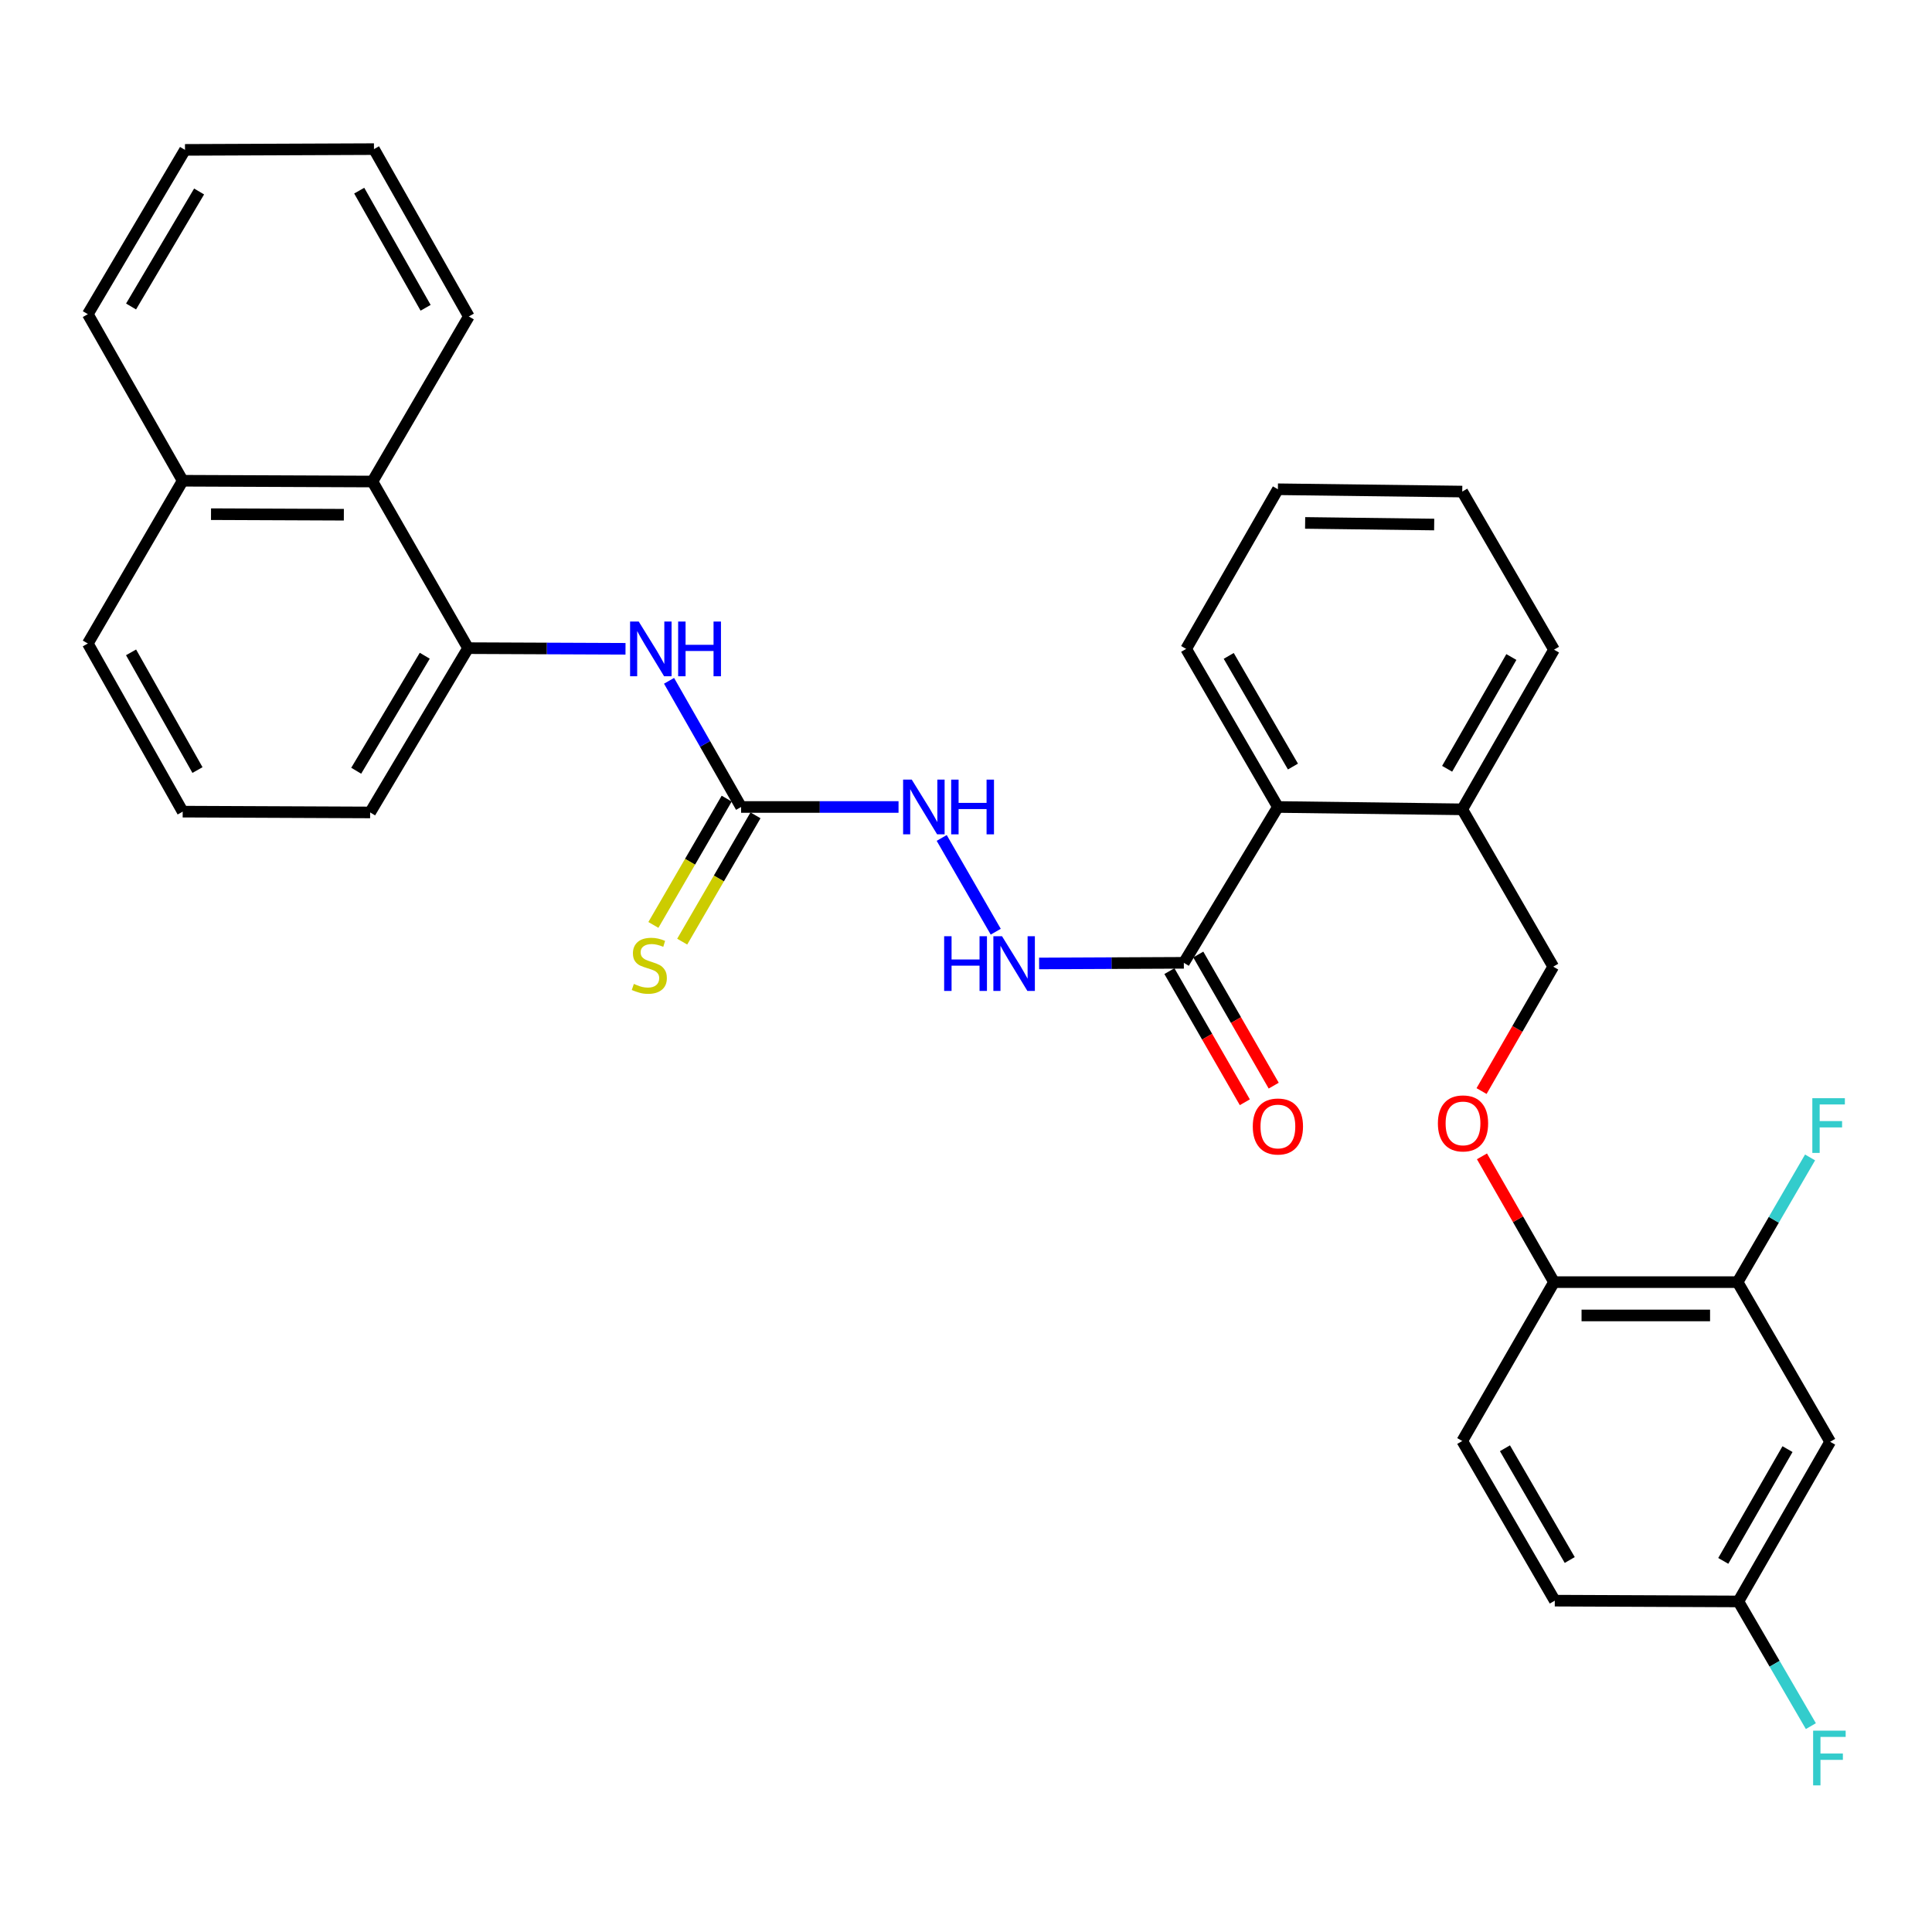 <?xml version='1.0' encoding='iso-8859-1'?>
<svg version='1.1' baseProfile='full'
              xmlns='http://www.w3.org/2000/svg'
                      xmlns:rdkit='http://www.rdkit.org/xml'
                      xmlns:xlink='http://www.w3.org/1999/xlink'
                  xml:space='preserve'
width='1000px' height='1000px' viewBox='0 0 1000 1000'>
<!-- END OF HEADER -->
<rect style='opacity:1.0;fill:#FFFFFF;stroke:none' width='1000' height='1000' x='0' y='0'> </rect>
<path class='bond-1' d='M 383.588,417.693 L 364.943,385.041' style='fill:none;fill-rule:evenodd;stroke:#000000;stroke-width:6px;stroke-linecap:butt;stroke-linejoin:miter;stroke-opacity:1' />
<path class='bond-1' d='M 364.943,385.041 L 346.298,352.389' style='fill:none;fill-rule:evenodd;stroke:#0000FF;stroke-width:6px;stroke-linecap:butt;stroke-linejoin:miter;stroke-opacity:1' />
<path class='bond-6' d='M 383.588,417.693 L 424.335,417.693' style='fill:none;fill-rule:evenodd;stroke:#000000;stroke-width:6px;stroke-linecap:butt;stroke-linejoin:miter;stroke-opacity:1' />
<path class='bond-6' d='M 424.335,417.693 L 465.082,417.693' style='fill:none;fill-rule:evenodd;stroke:#0000FF;stroke-width:6px;stroke-linecap:butt;stroke-linejoin:miter;stroke-opacity:1' />
<path class='bond-9' d='M 376.131,413.366 L 357.162,446.052' style='fill:none;fill-rule:evenodd;stroke:#000000;stroke-width:6px;stroke-linecap:butt;stroke-linejoin:miter;stroke-opacity:1' />
<path class='bond-9' d='M 357.162,446.052 L 338.193,478.738' style='fill:none;fill-rule:evenodd;stroke:#CCCC00;stroke-width:6px;stroke-linecap:butt;stroke-linejoin:miter;stroke-opacity:1' />
<path class='bond-9' d='M 391.045,422.021 L 372.076,454.707' style='fill:none;fill-rule:evenodd;stroke:#000000;stroke-width:6px;stroke-linecap:butt;stroke-linejoin:miter;stroke-opacity:1' />
<path class='bond-9' d='M 372.076,454.707 L 353.107,487.393' style='fill:none;fill-rule:evenodd;stroke:#CCCC00;stroke-width:6px;stroke-linecap:butt;stroke-linejoin:miter;stroke-opacity:1' />
<path class='bond-0' d='M 612.753,498.354 L 575.298,498.521' style='fill:none;fill-rule:evenodd;stroke:#000000;stroke-width:6px;stroke-linecap:butt;stroke-linejoin:miter;stroke-opacity:1' />
<path class='bond-0' d='M 575.298,498.521 L 537.843,498.689' style='fill:none;fill-rule:evenodd;stroke:#0000FF;stroke-width:6px;stroke-linecap:butt;stroke-linejoin:miter;stroke-opacity:1' />
<path class='bond-4' d='M 612.753,498.354 L 661.437,417.693' style='fill:none;fill-rule:evenodd;stroke:#000000;stroke-width:6px;stroke-linecap:butt;stroke-linejoin:miter;stroke-opacity:1' />
<path class='bond-13' d='M 605.279,502.653 L 624.801,536.59' style='fill:none;fill-rule:evenodd;stroke:#000000;stroke-width:6px;stroke-linecap:butt;stroke-linejoin:miter;stroke-opacity:1' />
<path class='bond-13' d='M 624.801,536.59 L 644.322,570.528' style='fill:none;fill-rule:evenodd;stroke:#FF0000;stroke-width:6px;stroke-linecap:butt;stroke-linejoin:miter;stroke-opacity:1' />
<path class='bond-13' d='M 620.226,494.055 L 639.748,527.993' style='fill:none;fill-rule:evenodd;stroke:#000000;stroke-width:6px;stroke-linecap:butt;stroke-linejoin:miter;stroke-opacity:1' />
<path class='bond-13' d='M 639.748,527.993 L 659.269,561.93' style='fill:none;fill-rule:evenodd;stroke:#FF0000;stroke-width:6px;stroke-linecap:butt;stroke-linejoin:miter;stroke-opacity:1' />
<path class='bond-2' d='M 323.763,335.819 L 283.016,335.65' style='fill:none;fill-rule:evenodd;stroke:#0000FF;stroke-width:6px;stroke-linecap:butt;stroke-linejoin:miter;stroke-opacity:1' />
<path class='bond-2' d='M 283.016,335.65 L 242.269,335.48' style='fill:none;fill-rule:evenodd;stroke:#000000;stroke-width:6px;stroke-linecap:butt;stroke-linejoin:miter;stroke-opacity:1' />
<path class='bond-8' d='M 242.269,335.48 L 192.78,249.235' style='fill:none;fill-rule:evenodd;stroke:#000000;stroke-width:6px;stroke-linecap:butt;stroke-linejoin:miter;stroke-opacity:1' />
<path class='bond-21' d='M 242.269,335.48 L 191.583,420.519' style='fill:none;fill-rule:evenodd;stroke:#000000;stroke-width:6px;stroke-linecap:butt;stroke-linejoin:miter;stroke-opacity:1' />
<path class='bond-21' d='M 219.854,339.408 L 184.374,398.935' style='fill:none;fill-rule:evenodd;stroke:#000000;stroke-width:6px;stroke-linecap:butt;stroke-linejoin:miter;stroke-opacity:1' />
<path class='bond-3' d='M 515.397,482.248 L 487.423,433.716' style='fill:none;fill-rule:evenodd;stroke:#0000FF;stroke-width:6px;stroke-linecap:butt;stroke-linejoin:miter;stroke-opacity:1' />
<path class='bond-12' d='M 661.437,417.693 L 756.86,418.91' style='fill:none;fill-rule:evenodd;stroke:#000000;stroke-width:6px;stroke-linecap:butt;stroke-linejoin:miter;stroke-opacity:1' />
<path class='bond-23' d='M 661.437,417.693 L 613.95,335.873' style='fill:none;fill-rule:evenodd;stroke:#000000;stroke-width:6px;stroke-linecap:butt;stroke-linejoin:miter;stroke-opacity:1' />
<path class='bond-23' d='M 669.227,396.765 L 635.987,339.491' style='fill:none;fill-rule:evenodd;stroke:#000000;stroke-width:6px;stroke-linecap:butt;stroke-linejoin:miter;stroke-opacity:1' />
<path class='bond-5' d='M 899.376,663.632 L 804.356,663.632' style='fill:none;fill-rule:evenodd;stroke:#000000;stroke-width:6px;stroke-linecap:butt;stroke-linejoin:miter;stroke-opacity:1' />
<path class='bond-5' d='M 885.123,680.875 L 818.609,680.875' style='fill:none;fill-rule:evenodd;stroke:#000000;stroke-width:6px;stroke-linecap:butt;stroke-linejoin:miter;stroke-opacity:1' />
<path class='bond-7' d='M 899.376,663.632 L 947.284,746.256' style='fill:none;fill-rule:evenodd;stroke:#000000;stroke-width:6px;stroke-linecap:butt;stroke-linejoin:miter;stroke-opacity:1' />
<path class='bond-18' d='M 899.376,663.632 L 918.132,631.362' style='fill:none;fill-rule:evenodd;stroke:#000000;stroke-width:6px;stroke-linecap:butt;stroke-linejoin:miter;stroke-opacity:1' />
<path class='bond-18' d='M 918.132,631.362 L 936.888,599.091' style='fill:none;fill-rule:evenodd;stroke:#33CCCC;stroke-width:6px;stroke-linecap:butt;stroke-linejoin:miter;stroke-opacity:1' />
<path class='bond-35' d='M 947.284,746.256 L 899.788,828.9' style='fill:none;fill-rule:evenodd;stroke:#000000;stroke-width:6px;stroke-linecap:butt;stroke-linejoin:miter;stroke-opacity:1' />
<path class='bond-35' d='M 925.209,750.061 L 891.962,807.912' style='fill:none;fill-rule:evenodd;stroke:#000000;stroke-width:6px;stroke-linecap:butt;stroke-linejoin:miter;stroke-opacity:1' />
<path class='bond-17' d='M 192.78,249.235 L 94.56,248.832' style='fill:none;fill-rule:evenodd;stroke:#000000;stroke-width:6px;stroke-linecap:butt;stroke-linejoin:miter;stroke-opacity:1' />
<path class='bond-17' d='M 177.977,266.418 L 109.222,266.136' style='fill:none;fill-rule:evenodd;stroke:#000000;stroke-width:6px;stroke-linecap:butt;stroke-linejoin:miter;stroke-opacity:1' />
<path class='bond-24' d='M 192.78,249.235 L 242.662,163.803' style='fill:none;fill-rule:evenodd;stroke:#000000;stroke-width:6px;stroke-linecap:butt;stroke-linejoin:miter;stroke-opacity:1' />
<path class='bond-10' d='M 804.356,663.632 L 785.709,631.076' style='fill:none;fill-rule:evenodd;stroke:#000000;stroke-width:6px;stroke-linecap:butt;stroke-linejoin:miter;stroke-opacity:1' />
<path class='bond-10' d='M 785.709,631.076 L 767.063,598.52' style='fill:none;fill-rule:evenodd;stroke:#FF0000;stroke-width:6px;stroke-linecap:butt;stroke-linejoin:miter;stroke-opacity:1' />
<path class='bond-15' d='M 804.356,663.632 L 756.86,745.864' style='fill:none;fill-rule:evenodd;stroke:#000000;stroke-width:6px;stroke-linecap:butt;stroke-linejoin:miter;stroke-opacity:1' />
<path class='bond-11' d='M 766.852,564.732 L 785.402,532.539' style='fill:none;fill-rule:evenodd;stroke:#FF0000;stroke-width:6px;stroke-linecap:butt;stroke-linejoin:miter;stroke-opacity:1' />
<path class='bond-11' d='M 785.402,532.539 L 803.953,500.346' style='fill:none;fill-rule:evenodd;stroke:#000000;stroke-width:6px;stroke-linecap:butt;stroke-linejoin:miter;stroke-opacity:1' />
<path class='bond-14' d='M 756.86,418.91 L 803.953,500.346' style='fill:none;fill-rule:evenodd;stroke:#000000;stroke-width:6px;stroke-linecap:butt;stroke-linejoin:miter;stroke-opacity:1' />
<path class='bond-26' d='M 756.86,418.91 L 804.356,336.266' style='fill:none;fill-rule:evenodd;stroke:#000000;stroke-width:6px;stroke-linecap:butt;stroke-linejoin:miter;stroke-opacity:1' />
<path class='bond-26' d='M 749.034,397.921 L 782.281,340.07' style='fill:none;fill-rule:evenodd;stroke:#000000;stroke-width:6px;stroke-linecap:butt;stroke-linejoin:miter;stroke-opacity:1' />
<path class='bond-19' d='M 756.86,745.864 L 804.758,828.498' style='fill:none;fill-rule:evenodd;stroke:#000000;stroke-width:6px;stroke-linecap:butt;stroke-linejoin:miter;stroke-opacity:1' />
<path class='bond-19' d='M 778.963,749.611 L 812.492,807.455' style='fill:none;fill-rule:evenodd;stroke:#000000;stroke-width:6px;stroke-linecap:butt;stroke-linejoin:miter;stroke-opacity:1' />
<path class='bond-16' d='M 899.788,828.9 L 804.758,828.498' style='fill:none;fill-rule:evenodd;stroke:#000000;stroke-width:6px;stroke-linecap:butt;stroke-linejoin:miter;stroke-opacity:1' />
<path class='bond-20' d='M 899.788,828.9 L 918.544,861.17' style='fill:none;fill-rule:evenodd;stroke:#000000;stroke-width:6px;stroke-linecap:butt;stroke-linejoin:miter;stroke-opacity:1' />
<path class='bond-20' d='M 918.544,861.17 L 937.3,893.441' style='fill:none;fill-rule:evenodd;stroke:#33CCCC;stroke-width:6px;stroke-linecap:butt;stroke-linejoin:miter;stroke-opacity:1' />
<path class='bond-27' d='M 94.56,248.832 L 45.455,162.615' style='fill:none;fill-rule:evenodd;stroke:#000000;stroke-width:6px;stroke-linecap:butt;stroke-linejoin:miter;stroke-opacity:1' />
<path class='bond-32' d='M 94.56,248.832 L 45.455,333.076' style='fill:none;fill-rule:evenodd;stroke:#000000;stroke-width:6px;stroke-linecap:butt;stroke-linejoin:miter;stroke-opacity:1' />
<path class='bond-22' d='M 191.583,420.519 L 94.56,420.107' style='fill:none;fill-rule:evenodd;stroke:#000000;stroke-width:6px;stroke-linecap:butt;stroke-linejoin:miter;stroke-opacity:1' />
<path class='bond-25' d='M 94.56,420.107 L 45.455,333.076' style='fill:none;fill-rule:evenodd;stroke:#000000;stroke-width:6px;stroke-linecap:butt;stroke-linejoin:miter;stroke-opacity:1' />
<path class='bond-25' d='M 102.212,398.579 L 67.838,337.657' style='fill:none;fill-rule:evenodd;stroke:#000000;stroke-width:6px;stroke-linecap:butt;stroke-linejoin:miter;stroke-opacity:1' />
<path class='bond-28' d='M 613.95,335.873 L 661.437,253.239' style='fill:none;fill-rule:evenodd;stroke:#000000;stroke-width:6px;stroke-linecap:butt;stroke-linejoin:miter;stroke-opacity:1' />
<path class='bond-29' d='M 242.662,163.803 L 193.566,77.184' style='fill:none;fill-rule:evenodd;stroke:#000000;stroke-width:6px;stroke-linecap:butt;stroke-linejoin:miter;stroke-opacity:1' />
<path class='bond-29' d='M 220.296,159.313 L 185.929,98.68' style='fill:none;fill-rule:evenodd;stroke:#000000;stroke-width:6px;stroke-linecap:butt;stroke-linejoin:miter;stroke-opacity:1' />
<path class='bond-34' d='M 804.356,336.266 L 756.86,254.436' style='fill:none;fill-rule:evenodd;stroke:#000000;stroke-width:6px;stroke-linecap:butt;stroke-linejoin:miter;stroke-opacity:1' />
<path class='bond-33' d='M 45.455,162.615 L 95.757,77.577' style='fill:none;fill-rule:evenodd;stroke:#000000;stroke-width:6px;stroke-linecap:butt;stroke-linejoin:miter;stroke-opacity:1' />
<path class='bond-33' d='M 67.841,158.639 L 103.053,99.112' style='fill:none;fill-rule:evenodd;stroke:#000000;stroke-width:6px;stroke-linecap:butt;stroke-linejoin:miter;stroke-opacity:1' />
<path class='bond-30' d='M 661.437,253.239 L 756.86,254.436' style='fill:none;fill-rule:evenodd;stroke:#000000;stroke-width:6px;stroke-linecap:butt;stroke-linejoin:miter;stroke-opacity:1' />
<path class='bond-30' d='M 675.534,270.661 L 742.33,271.499' style='fill:none;fill-rule:evenodd;stroke:#000000;stroke-width:6px;stroke-linecap:butt;stroke-linejoin:miter;stroke-opacity:1' />
<path class='bond-31' d='M 193.566,77.184 L 95.757,77.577' style='fill:none;fill-rule:evenodd;stroke:#000000;stroke-width:6px;stroke-linecap:butt;stroke-linejoin:miter;stroke-opacity:1' />
<path  class='atom-2' d='M 330.608 321.713
L 339.888 336.713
Q 340.808 338.193, 342.288 340.873
Q 343.768 343.553, 343.848 343.713
L 343.848 321.713
L 347.608 321.713
L 347.608 350.033
L 343.728 350.033
L 333.768 333.633
Q 332.608 331.713, 331.368 329.513
Q 330.168 327.313, 329.808 326.633
L 329.808 350.033
L 326.128 350.033
L 326.128 321.713
L 330.608 321.713
' fill='#0000FF'/>
<path  class='atom-2' d='M 351.008 321.713
L 354.848 321.713
L 354.848 333.753
L 369.328 333.753
L 369.328 321.713
L 373.168 321.713
L 373.168 350.033
L 369.328 350.033
L 369.328 336.953
L 354.848 336.953
L 354.848 350.033
L 351.008 350.033
L 351.008 321.713
' fill='#0000FF'/>
<path  class='atom-4' d='M 488.687 484.587
L 492.527 484.587
L 492.527 496.627
L 507.007 496.627
L 507.007 484.587
L 510.847 484.587
L 510.847 512.907
L 507.007 512.907
L 507.007 499.827
L 492.527 499.827
L 492.527 512.907
L 488.687 512.907
L 488.687 484.587
' fill='#0000FF'/>
<path  class='atom-4' d='M 518.647 484.587
L 527.927 499.587
Q 528.847 501.067, 530.327 503.747
Q 531.807 506.427, 531.887 506.587
L 531.887 484.587
L 535.647 484.587
L 535.647 512.907
L 531.767 512.907
L 521.807 496.507
Q 520.647 494.587, 519.407 492.387
Q 518.207 490.187, 517.847 489.507
L 517.847 512.907
L 514.167 512.907
L 514.167 484.587
L 518.647 484.587
' fill='#0000FF'/>
<path  class='atom-7' d='M 471.927 403.533
L 481.207 418.533
Q 482.127 420.013, 483.607 422.693
Q 485.087 425.373, 485.167 425.533
L 485.167 403.533
L 488.927 403.533
L 488.927 431.853
L 485.047 431.853
L 475.087 415.453
Q 473.927 413.533, 472.687 411.333
Q 471.487 409.133, 471.127 408.453
L 471.127 431.853
L 467.447 431.853
L 467.447 403.533
L 471.927 403.533
' fill='#0000FF'/>
<path  class='atom-7' d='M 492.327 403.533
L 496.167 403.533
L 496.167 415.573
L 510.647 415.573
L 510.647 403.533
L 514.487 403.533
L 514.487 431.853
L 510.647 431.853
L 510.647 418.773
L 496.167 418.773
L 496.167 431.853
L 492.327 431.853
L 492.327 403.533
' fill='#0000FF'/>
<path  class='atom-10' d='M 328.082 509.271
Q 328.402 509.391, 329.722 509.951
Q 331.042 510.511, 332.482 510.871
Q 333.962 511.191, 335.402 511.191
Q 338.082 511.191, 339.642 509.911
Q 341.202 508.591, 341.202 506.311
Q 341.202 504.751, 340.402 503.791
Q 339.642 502.831, 338.442 502.311
Q 337.242 501.791, 335.242 501.191
Q 332.722 500.431, 331.202 499.711
Q 329.722 498.991, 328.642 497.471
Q 327.602 495.951, 327.602 493.391
Q 327.602 489.831, 330.002 487.631
Q 332.442 485.431, 337.242 485.431
Q 340.522 485.431, 344.242 486.991
L 343.322 490.071
Q 339.922 488.671, 337.362 488.671
Q 334.602 488.671, 333.082 489.831
Q 331.562 490.951, 331.602 492.911
Q 331.602 494.431, 332.362 495.351
Q 333.162 496.271, 334.282 496.791
Q 335.442 497.311, 337.362 497.911
Q 339.922 498.711, 341.442 499.511
Q 342.962 500.311, 344.042 501.951
Q 345.162 503.551, 345.162 506.311
Q 345.162 510.231, 342.522 512.351
Q 339.922 514.431, 335.562 514.431
Q 333.042 514.431, 331.122 513.871
Q 329.242 513.351, 327.002 512.431
L 328.082 509.271
' fill='#CCCC00'/>
<path  class='atom-12' d='M 744.252 581.47
Q 744.252 574.67, 747.612 570.87
Q 750.972 567.07, 757.252 567.07
Q 763.532 567.07, 766.892 570.87
Q 770.252 574.67, 770.252 581.47
Q 770.252 588.35, 766.852 592.27
Q 763.452 596.15, 757.252 596.15
Q 751.012 596.15, 747.612 592.27
Q 744.252 588.39, 744.252 581.47
M 757.252 592.95
Q 761.572 592.95, 763.892 590.07
Q 766.252 587.15, 766.252 581.47
Q 766.252 575.91, 763.892 573.11
Q 761.572 570.27, 757.252 570.27
Q 752.932 570.27, 750.572 573.07
Q 748.252 575.87, 748.252 581.47
Q 748.252 587.19, 750.572 590.07
Q 752.932 592.95, 757.252 592.95
' fill='#FF0000'/>
<path  class='atom-14' d='M 648.437 583.07
Q 648.437 576.27, 651.797 572.47
Q 655.157 568.67, 661.437 568.67
Q 667.717 568.67, 671.077 572.47
Q 674.437 576.27, 674.437 583.07
Q 674.437 589.95, 671.037 593.87
Q 667.637 597.75, 661.437 597.75
Q 655.197 597.75, 651.797 593.87
Q 648.437 589.99, 648.437 583.07
M 661.437 594.55
Q 665.757 594.55, 668.077 591.67
Q 670.437 588.75, 670.437 583.07
Q 670.437 577.51, 668.077 574.71
Q 665.757 571.87, 661.437 571.87
Q 657.117 571.87, 654.757 574.67
Q 652.437 577.47, 652.437 583.07
Q 652.437 588.79, 654.757 591.67
Q 657.117 594.55, 661.437 594.55
' fill='#FF0000'/>
<path  class='atom-19' d='M 938.059 568.428
L 954.899 568.428
L 954.899 571.668
L 941.859 571.668
L 941.859 580.268
L 953.459 580.268
L 953.459 583.548
L 941.859 583.548
L 941.859 596.748
L 938.059 596.748
L 938.059 568.428
' fill='#33CCCC'/>
<path  class='atom-21' d='M 938.471 895.784
L 955.311 895.784
L 955.311 899.024
L 942.271 899.024
L 942.271 907.624
L 953.871 907.624
L 953.871 910.904
L 942.271 910.904
L 942.271 924.104
L 938.471 924.104
L 938.471 895.784
' fill='#33CCCC'/>
</svg>

